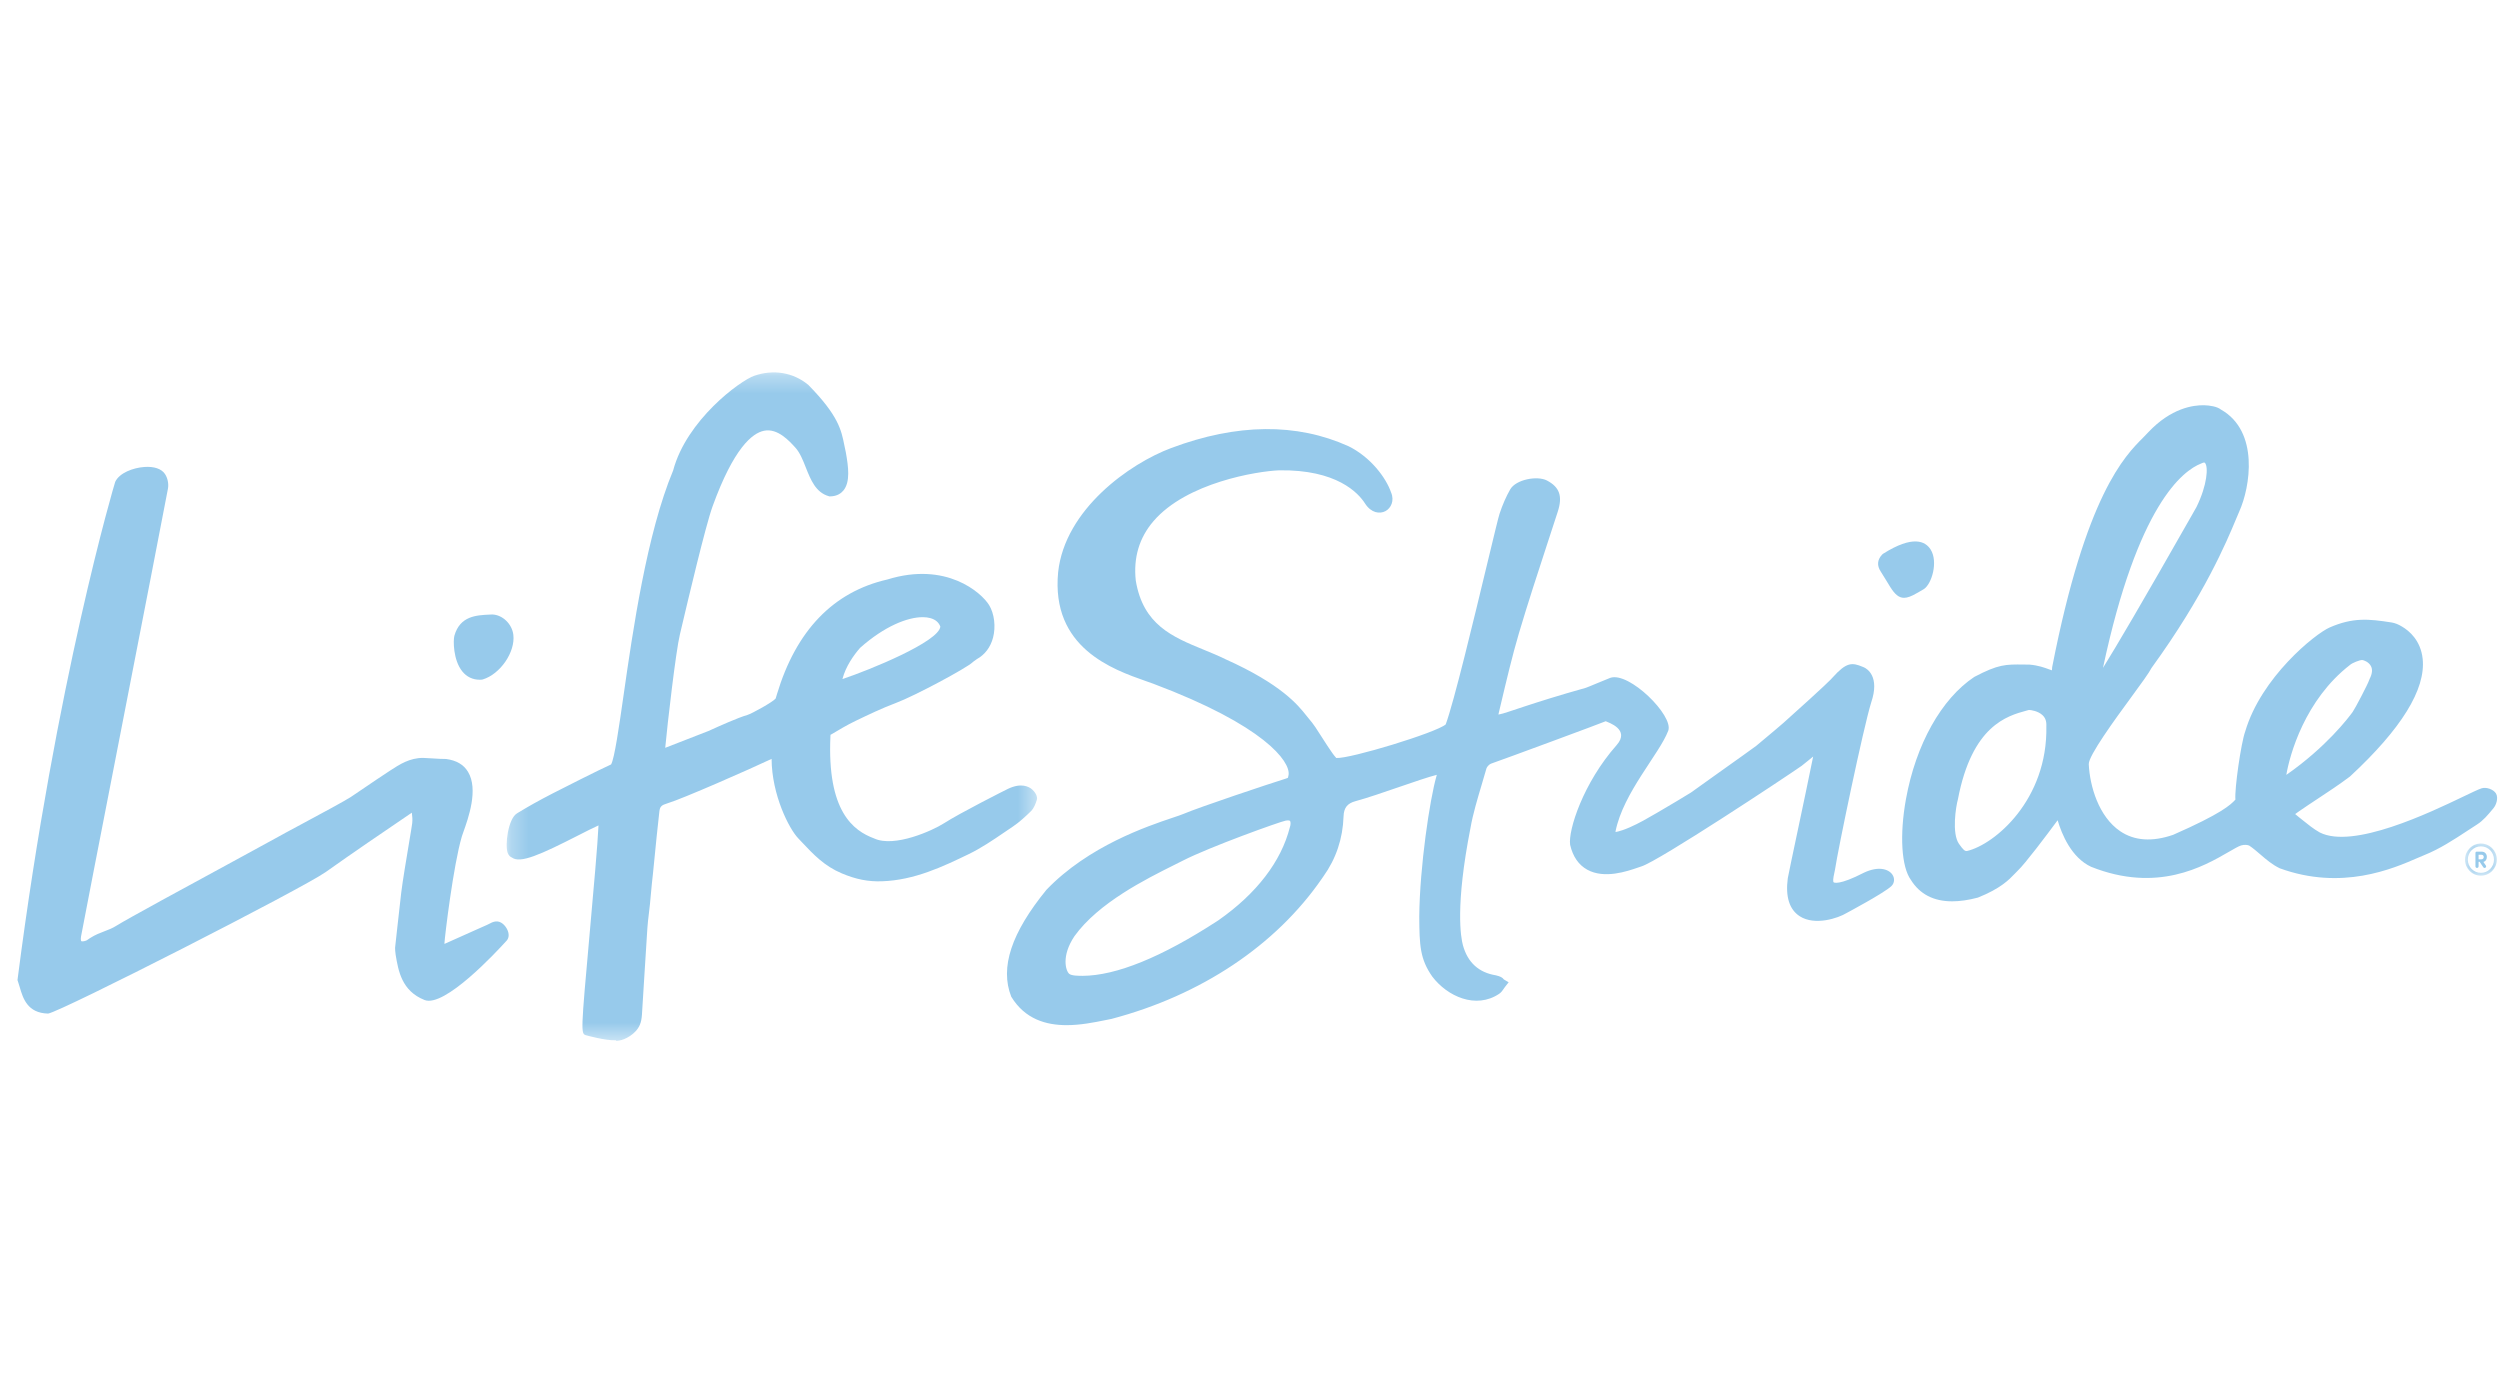 <?xml version="1.0" encoding="UTF-8"?>
<svg width="143px" height="80px" viewBox="0 0 143 80" version="1.1" xmlns="http://www.w3.org/2000/svg" xmlns:xlink="http://www.w3.org/1999/xlink">
    <!-- Generator: Sketch 63.1 (92452) - https://sketch.com -->
    <title>LifeStride-143x80</title>
    <desc>Created with Sketch.</desc>
    <defs>
        <polygon id="path-1" points="0.252 0.301 30.59 0.301 30.59 38.538 0.252 38.538"></polygon>
        <polygon id="path-3" points="7.5e-05 0.162 1.817 0.162 1.817 2 7.5e-05 2"></polygon>
    </defs>
    <g id="LifeStride-143x80" stroke="none" stroke-width="1" fill="none" fill-rule="evenodd">
        <g id="Group" transform="translate(1, 21)">
            <path d="M72.78,26.318 C72.288,28.271 70.878,30.109 68.704,31.633 L68.646,31.671 C65.432,33.764 62.833,34.807 60.935,34.818 C60.679,34.817 60.291,34.816 60.156,34.7 C59.971,34.541 59.688,33.701 60.459,32.549 C61.833,30.637 64.546,29.284 66.166,28.476 L66.668,28.224 C68.207,27.438 72.215,25.999 72.548,25.938 C72.593,25.93 72.635,25.925 72.671,25.925 C72.729,25.925 72.772,25.937 72.788,25.957 C72.838,26.019 72.826,26.2 72.78,26.318 M105.63,28.912 C104.17,29.665 103.898,29.478 103.888,29.47 C103.839,29.432 103.851,29.252 103.923,28.935 C103.939,28.861 103.954,28.795 103.962,28.743 C104.13,27.601 105.577,20.653 106.03,19.19 C106.542,17.691 105.792,17.253 105.624,17.175 L105.544,17.142 C104.94,16.889 104.62,16.868 103.842,17.734 C103.788,17.807 103.412,18.2 101.102,20.269 L100.997,20.363 C100.815,20.527 100.227,21.017 99.818,21.359 L99.454,21.664 C99.357,21.743 98.182,22.578 97.325,23.188 C96.548,23.74 95.834,24.248 95.723,24.333 C95.608,24.415 94.269,25.209 93.966,25.384 L93.774,25.497 C93.271,25.79 92.751,26.093 92.22,26.324 C91.573,26.605 91.406,26.573 91.413,26.6 C91.411,26.595 91.406,26.576 91.409,26.55 C91.853,24.335 93.914,22.132 94.423,20.799 C94.75,19.944 92.179,17.398 91.107,17.773 C90.908,17.843 89.819,18.312 89.712,18.342 C86.563,19.225 85.152,19.798 84.779,19.858 C84.754,19.861 84.731,19.866 84.708,19.87 L84.848,19.278 C85.158,17.968 85.509,16.482 85.882,15.223 C86.394,13.497 86.965,11.755 87.516,10.069 C87.713,9.472 87.909,8.873 88.102,8.275 C88.392,7.382 88.211,6.863 87.479,6.482 C86.931,6.199 85.711,6.423 85.383,6.995 C85.149,7.405 84.943,7.875 84.773,8.392 C84.708,8.591 84.49,9.494 84.078,11.206 C83.315,14.379 82.168,19.155 81.695,20.436 C81.163,20.904 76.212,22.414 75.435,22.357 C75.284,22.192 75.154,21.997 75.017,21.792 L74.905,21.625 C74.795,21.463 74.689,21.295 74.584,21.127 C74.361,20.773 74.131,20.406 73.844,20.08 C73.807,20.038 73.765,19.984 73.715,19.921 C73.257,19.345 72.306,18.144 69.088,16.703 C68.686,16.505 68.259,16.33 67.847,16.161 C66.067,15.431 64.387,14.741 63.967,12.213 C63.823,10.903 64.164,9.757 64.981,8.808 C66.879,6.6 70.91,5.954 72.163,5.902 C75.466,5.851 76.7,7.199 77.085,7.807 C77.433,8.345 77.919,8.41 78.248,8.236 C78.564,8.068 78.773,7.639 78.569,7.166 C78.282,6.329 77.401,5.147 76.136,4.524 C73.168,3.184 69.757,3.218 65.999,4.625 C63.61,5.515 59.915,8.138 59.526,11.724 C59.107,16.051 62.646,17.293 64.547,17.96 C64.697,18.012 64.838,18.061 64.965,18.108 C71.327,20.499 72.812,22.56 72.708,23.317 C72.687,23.468 72.665,23.508 72.648,23.501 C72.605,23.515 72.56,23.53 72.549,23.537 C71.574,23.84 67.632,25.157 66.68,25.561 C66.555,25.614 66.349,25.683 66.078,25.773 C64.636,26.258 61.257,27.392 58.855,29.898 C56.852,32.355 56.186,34.338 56.843,36.01 C57.625,37.298 58.838,37.639 60.01,37.639 C60.803,37.639 61.578,37.483 62.186,37.36 L62.576,37.282 C67.702,35.929 71.977,33.078 74.614,29.253 L74.697,29.133 C75.42,28.125 75.809,26.969 75.851,25.7 C75.867,25.207 76.064,24.955 76.53,24.828 C77.198,24.648 78.133,24.326 79.038,24.014 C79.813,23.748 80.742,23.428 81.184,23.32 C81.177,23.35 81.169,23.379 81.164,23.401 C80.789,24.702 80.206,28.567 80.182,31.431 C80.191,33.083 80.225,33.855 80.924,34.857 C81.788,35.999 83.422,36.734 84.748,35.849 C84.874,35.765 84.954,35.646 85.017,35.551 C85.037,35.52 85.057,35.489 85.08,35.461 L85.295,35.186 L85.021,35.025 C84.939,34.911 84.826,34.852 84.563,34.788 C83.585,34.63 82.952,34.054 82.681,33.074 C82.56,32.632 82.23,30.838 83.116,26.336 C83.247,25.58 83.507,24.708 83.758,23.865 C83.853,23.549 83.945,23.241 84.025,22.953 C84.051,22.86 84.192,22.713 84.284,22.682 C84.972,22.447 90.734,20.314 90.848,20.254 C90.986,20.325 92.269,20.719 91.468,21.624 C89.558,23.781 88.691,26.496 88.811,27.323 C88.967,27.996 89.297,28.474 89.79,28.746 C90.772,29.29 92.076,28.838 92.702,28.622 C92.775,28.597 92.836,28.576 92.882,28.561 C93.88,28.257 101.196,23.41 102.056,22.805 C102.111,22.767 102.285,22.625 102.49,22.456 C102.554,22.404 102.631,22.34 102.712,22.274 C102.506,23.311 102.103,25.214 101.81,26.602 C101.541,27.872 101.314,28.95 101.261,29.237 C101.122,30.294 101.352,31.024 101.942,31.407 C102.812,31.97 104.156,31.513 104.619,31.228 C104.64,31.217 106.804,30.063 107.192,29.681 C107.369,29.507 107.389,29.236 107.241,29.023 C107.014,28.698 106.432,28.536 105.63,28.912" id="Fill-1" fill="#97CAEB"></path>
            <path d="M133.431,17.025 C133.554,16.918 133.97,16.753 134.109,16.753 C134.113,16.753 134.118,16.753 134.121,16.753 C134.203,16.76 134.483,16.857 134.613,17.093 C134.721,17.287 134.695,17.539 134.539,17.842 L134.517,17.899 C134.454,18.11 133.703,19.545 133.573,19.723 C133.338,20.049 132.066,21.727 129.777,23.324 C129.97,22.184 130.835,19.029 133.431,17.025 M111.521,27.675 C111.392,27.705 111.287,27.598 111.062,27.279 L111.057,27.274 C110.629,26.67 110.88,25.117 110.992,24.725 C111.796,20.501 113.815,19.949 114.899,19.652 L115.054,19.609 C115.18,19.611 115.571,19.671 115.82,19.897 C115.991,20.051 116.066,20.25 116.051,20.529 C116.139,24.752 113.093,27.304 111.521,27.675 M124.908,5.512 C124.948,5.497 124.982,5.484 125.013,5.468 C125.098,5.445 125.116,5.467 125.126,5.479 C125.323,5.703 125.259,6.738 124.639,8.002 C124.616,8.043 124.513,8.223 124.352,8.508 C121.507,13.516 120.04,15.998 119.291,17.202 C121.275,7.874 123.858,5.918 124.908,5.512 M140.687,26.161 C141.041,25.935 141.31,25.61 141.57,25.297 L141.634,25.219 C141.784,25.04 141.919,24.642 141.77,24.387 C141.629,24.15 141.21,24.003 140.94,24.094 C140.744,24.16 140.387,24.332 139.892,24.569 C138.008,25.473 133.594,27.59 131.687,26.615 C131.337,26.418 131.019,26.162 130.683,25.89 L130.454,25.707 C130.374,25.644 130.32,25.598 130.284,25.565 C130.32,25.536 130.374,25.496 130.453,25.442 C130.825,25.183 131.205,24.933 131.584,24.682 C132.185,24.286 132.806,23.876 133.42,23.415 C136.36,20.692 137.758,18.429 137.577,16.69 C137.466,15.629 136.803,15.083 136.406,14.847 C136.195,14.716 135.99,14.635 135.798,14.605 C134.48,14.398 133.586,14.313 132.263,14.888 C131.41,15.259 128.331,17.759 127.427,20.838 C127.193,21.467 126.809,24.122 126.866,24.737 C126.594,25.037 126.061,25.541 123.303,26.752 C122.106,27.165 121.087,27.095 120.275,26.545 C119.043,25.71 118.537,23.967 118.478,22.717 C118.437,22.253 120.018,20.093 120.868,18.933 C121.459,18.126 121.926,17.489 122.071,17.202 C125.092,13.04 126.367,9.974 126.913,8.665 C126.986,8.489 127.044,8.348 127.091,8.245 C127.705,6.88 128.249,3.674 126.033,2.424 C125.828,2.257 125.404,2.188 125.08,2.18 C124.45,2.165 123.184,2.344 121.886,3.721 C121.808,3.81 121.714,3.904 121.604,4.014 C120.536,5.079 118.312,7.298 116.385,17.157 C116.382,17.242 116.376,17.302 116.37,17.343 C116.317,17.327 116.251,17.302 116.193,17.281 C115.939,17.187 115.589,17.059 115.093,17.016 L114.762,17.012 C113.711,17 113.316,16.993 111.93,17.719 C110.049,18.968 108.587,21.581 108.021,24.708 C107.649,26.766 107.763,28.586 108.301,29.328 C108.81,30.144 109.598,30.556 110.664,30.556 C111.107,30.556 111.597,30.485 112.135,30.343 C113.437,29.823 113.923,29.314 114.245,28.977 C114.303,28.916 114.355,28.861 114.407,28.811 C114.844,28.401 116.064,26.775 116.697,25.918 C116.936,26.729 117.486,28.057 118.613,28.582 C122.402,30.092 125.055,28.555 126.482,27.73 C126.78,27.557 127.037,27.408 127.192,27.359 C127.362,27.305 127.589,27.324 127.664,27.374 C127.885,27.523 128.089,27.699 128.306,27.886 C128.635,28.169 128.974,28.461 129.404,28.667 C132.95,29.96 135.875,28.689 137.281,28.077 C137.429,28.013 137.559,27.957 137.668,27.913 C138.547,27.562 139.356,27.032 140.138,26.518 C140.321,26.399 140.504,26.278 140.687,26.161" id="Fill-3" fill="#97CAEB"></path>
            <g id="Group-7" transform="translate(27.73, 0)">
                <mask id="mask-2" fill="white">
                    <use xlink:href="#path-1"></use>
                </mask>
                <g id="Clip-6"></g>
                <path d="M19.457,17.842 C19.649,17.108 20.105,16.472 20.467,16.058 C21.868,14.812 23.188,14.302 24.048,14.302 C24.211,14.302 24.358,14.32 24.485,14.356 C24.775,14.436 24.967,14.599 25.058,14.843 C24.972,15.708 21.011,17.325 19.457,17.842 M30.234,25.406 C30.421,25.222 30.506,24.967 30.575,24.763 C30.646,24.552 30.46,24.289 30.318,24.163 C30.125,23.992 29.686,23.759 28.924,24.123 C28.786,24.189 26.189,25.497 25.264,26.092 C24.633,26.498 22.43,27.502 21.268,26.957 C20.097,26.52 18.566,25.435 18.772,21.083 C18.773,21.064 18.784,21.033 18.759,21.043 L18.815,21.01 C19.264,20.743 19.727,20.466 20.212,20.233 C20.958,19.875 21.729,19.504 22.508,19.213 C23.607,18.803 26.595,17.192 26.905,16.881 C26.945,16.841 26.994,16.81 27.042,16.778 C27.091,16.745 27.14,16.711 27.142,16.704 C27.604,16.45 27.926,16.025 28.072,15.474 C28.237,14.848 28.147,14.099 27.846,13.61 C27.409,12.899 25.395,11.104 22.03,12.146 C18.934,12.853 16.808,15.062 15.71,18.714 C15.672,18.841 15.646,18.931 15.638,18.955 C15.489,19.148 14.274,19.821 14.026,19.894 C13.464,20.057 12.409,20.535 11.958,20.739 C11.863,20.781 11.799,20.811 11.778,20.819 C10.974,21.133 10.17,21.447 9.366,21.758 C9.351,21.764 9.336,21.77 9.321,21.775 C9.446,20.416 9.93,16.23 10.161,15.286 L10.28,14.784 C10.612,13.376 11.623,9.088 12.029,7.964 C13.238,4.629 14.3,3.771 14.978,3.638 C15.751,3.484 16.415,4.218 16.771,4.611 C17.029,4.897 17.199,5.326 17.363,5.741 C17.64,6.441 17.927,7.165 18.671,7.381 L18.715,7.394 L18.761,7.393 C19.159,7.387 19.389,7.207 19.512,7.058 C19.914,6.57 19.802,5.716 19.65,4.867 C19.618,4.731 19.592,4.601 19.567,4.472 C19.394,3.6 19.231,2.776 17.506,1.016 C16.644,0.302 15.516,0.112 14.412,0.495 C13.592,0.78 10.54,3.035 9.775,5.908 C8.263,9.533 7.467,15.084 6.94,18.756 C6.684,20.547 6.418,22.397 6.224,22.726 C5.495,23.055 3.44,24.097 2.909,24.37 C2.12,24.775 1.442,25.154 0.836,25.528 C0.33,25.84 0.146,27.345 0.311,27.79 C0.365,27.933 0.454,28.012 0.548,28.049 C1.024,28.407 2.168,27.895 4.349,26.783 C4.744,26.582 5.205,26.347 5.504,26.213 C5.458,27.264 5.224,29.878 5.014,32.221 C4.485,38.129 4.485,38.129 4.804,38.22 C4.818,38.224 5.889,38.527 6.493,38.504 L6.531,38.538 L6.704,38.516 C6.987,38.478 7.639,38.169 7.868,37.624 C7.935,37.465 7.973,37.28 7.989,37.044 C8.035,36.325 8.079,35.605 8.123,34.885 C8.181,33.953 8.238,33.02 8.3,32.088 C8.318,31.806 8.353,31.525 8.387,31.244 C8.408,31.066 8.43,30.89 8.448,30.712 L8.505,30.097 C8.539,29.726 8.573,29.354 8.618,28.984 C8.621,28.955 8.641,28.757 8.67,28.463 C8.755,27.598 8.914,25.988 8.987,25.408 C9.022,25.135 9.103,25.053 9.449,24.95 C10.316,24.69 14.192,22.984 15.405,22.408 C15.417,24.476 16.408,26.406 16.923,26.945 L17.14,27.175 C17.8,27.876 18.424,28.538 19.416,28.955 C20.235,29.3 20.926,29.437 21.719,29.409 C23.581,29.348 25.216,28.562 26.659,27.867 C27.383,27.519 28.058,27.06 28.709,26.616 L29.191,26.29 C29.585,26.027 29.939,25.695 30.234,25.406" id="Fill-5" fill="#97CAEB" mask="url(#mask-2)"></path>
            </g>
            <path d="M27.359,31.706 C27.205,31.722 27.075,31.792 26.971,31.848 C26.936,31.866 26.902,31.885 26.867,31.9 L26.176,32.207 C25.609,32.459 25.041,32.711 24.476,32.968 C24.455,32.977 24.438,32.984 24.423,32.99 C24.422,32.978 24.423,32.964 24.423,32.948 C24.44,32.572 24.933,28.474 25.417,26.848 C25.434,26.79 25.465,26.705 25.503,26.596 C25.787,25.802 26.379,24.15 25.769,23.146 C25.522,22.739 25.115,22.494 24.516,22.414 C24.264,22.414 24.024,22.4 23.778,22.383 C23.592,22.371 23.404,22.358 23.217,22.353 C22.443,22.342 21.845,22.728 21.314,23.078 L21.147,23.188 C20.721,23.465 20.302,23.751 19.882,24.037 C19.612,24.221 19.342,24.405 19.07,24.586 C18.765,24.79 17.367,25.542 16.244,26.145 C15.569,26.508 14.981,26.823 14.757,26.952 C14.567,27.062 13.602,27.586 12.366,28.257 C9.788,29.656 6.257,31.574 5.683,31.937 C5.429,32.098 5.206,32.182 4.971,32.27 C4.718,32.366 4.457,32.464 4.151,32.658 C4.116,32.679 4.083,32.703 4.05,32.727 C4.006,32.757 3.961,32.79 3.931,32.801 C3.746,32.868 3.663,32.844 3.651,32.834 C3.64,32.825 3.604,32.752 3.635,32.567 C3.693,32.227 4.783,26.632 5.937,20.709 C7.125,14.609 8.354,8.301 8.607,6.95 C8.658,6.678 8.59,6.342 8.438,6.115 C8.236,5.811 7.809,5.669 7.243,5.712 C6.615,5.76 5.829,6.046 5.59,6.562 C5.563,6.62 2.197,17.955 0.009,34.991 L-2.16517314e-15,35.062 L0.024,35.13 C0.062,35.242 0.096,35.358 0.131,35.473 C0.314,36.097 0.566,36.951 1.752,36.977 C2.507,36.859 16.315,29.818 17.639,28.876 C19.219,27.752 20.851,26.645 22.429,25.572 L22.557,25.485 C22.586,25.688 22.601,25.896 22.578,26.092 C22.565,26.209 22.492,26.64 22.401,27.187 C22.244,28.126 22.029,29.412 21.951,30.052 C21.87,30.733 21.795,31.415 21.716,32.144 L21.601,33.191 L21.599,33.229 L21.6,33.25 C21.601,33.306 21.606,33.464 21.632,33.618 C21.786,34.537 21.979,35.681 23.28,36.199 C24.421,36.656 27.395,33.451 27.98,32.805 C28.123,32.647 28.133,32.403 28.007,32.154 C27.892,31.928 27.658,31.678 27.359,31.706" id="Fill-8" fill="#97CAEB"></path>
            <path d="M108.625,12.938 L108.771,12.856 C108.861,12.806 108.952,12.755 109.04,12.699 C109.496,12.411 109.874,11.132 109.431,10.431 C109.127,9.951 108.41,9.604 106.716,10.673 L106.656,10.723 C106.38,11.018 106.352,11.352 106.576,11.689 C106.688,11.86 106.794,12.035 106.899,12.211 C106.972,12.332 107.045,12.453 107.12,12.573 C107.386,12.996 107.613,13.195 107.91,13.195 C108.107,13.195 108.335,13.107 108.625,12.938" id="Fill-10" fill="#97CAEB"></path>
            <path d="M26.44,17.881 C26.475,17.881 26.51,17.88 26.546,17.877 L26.613,17.865 C27.617,17.561 28.484,16.295 28.363,15.309 C28.288,14.691 27.749,14.17 27.162,14.148 L27.149,14.148 L27,14.155 C26.249,14.19 25.313,14.233 24.991,15.363 C24.918,15.619 24.917,16.755 25.444,17.405 C25.697,17.718 26.04,17.881 26.44,17.881" id="Fill-12" fill="#97CAEB"></path>
        </g>
        <g id="Group-6" transform="translate(141, 48)">
            <g id="Group-3" transform="translate(0, 0.088)">
                <mask id="mask-4" fill="white">
                    <use xlink:href="#path-3"></use>
                </mask>
                <g id="Clip-2"></g>
                <path d="M0.908,1.839 C0.489,1.839 0.159,1.501 0.159,1.082 C0.159,0.663 0.489,0.323 0.908,0.323 C1.326,0.323 1.656,0.663 1.656,1.082 C1.656,1.501 1.326,1.839 0.908,1.839 M0.908,0.162 C0.401,0.162 7.5e-05,0.575 7.5e-05,1.082 C7.5e-05,1.589 0.401,2 0.908,2 C1.414,2 1.818,1.589 1.818,1.082 C1.818,0.575 1.414,0.162 0.908,0.162" id="Fill-1" fill="#97CAEB" mask="url(#mask-4)"></path>
            </g>
            <path d="M0.946,1.152 L0.775,1.152 L0.775,0.892 L0.952,0.892 C1.027,0.892 1.071,0.957 1.071,1.022 C1.071,1.084 1.027,1.152 0.946,1.152 M1.248,1.017 C1.248,0.866 1.152,0.715 0.952,0.715 L0.663,0.715 C0.627,0.715 0.596,0.746 0.596,0.786 L0.596,1.555 C0.596,1.605 0.634,1.646 0.684,1.646 C0.736,1.646 0.775,1.605 0.775,1.555 L0.775,1.295 L0.835,1.295 L1.043,1.605 C1.074,1.646 1.126,1.662 1.168,1.631 C1.212,1.602 1.219,1.547 1.188,1.503 L1.048,1.303 C1.188,1.267 1.248,1.142 1.248,1.017" id="Fill-4" fill="#97CAEB"></path>
        </g>
    </g>
</svg>